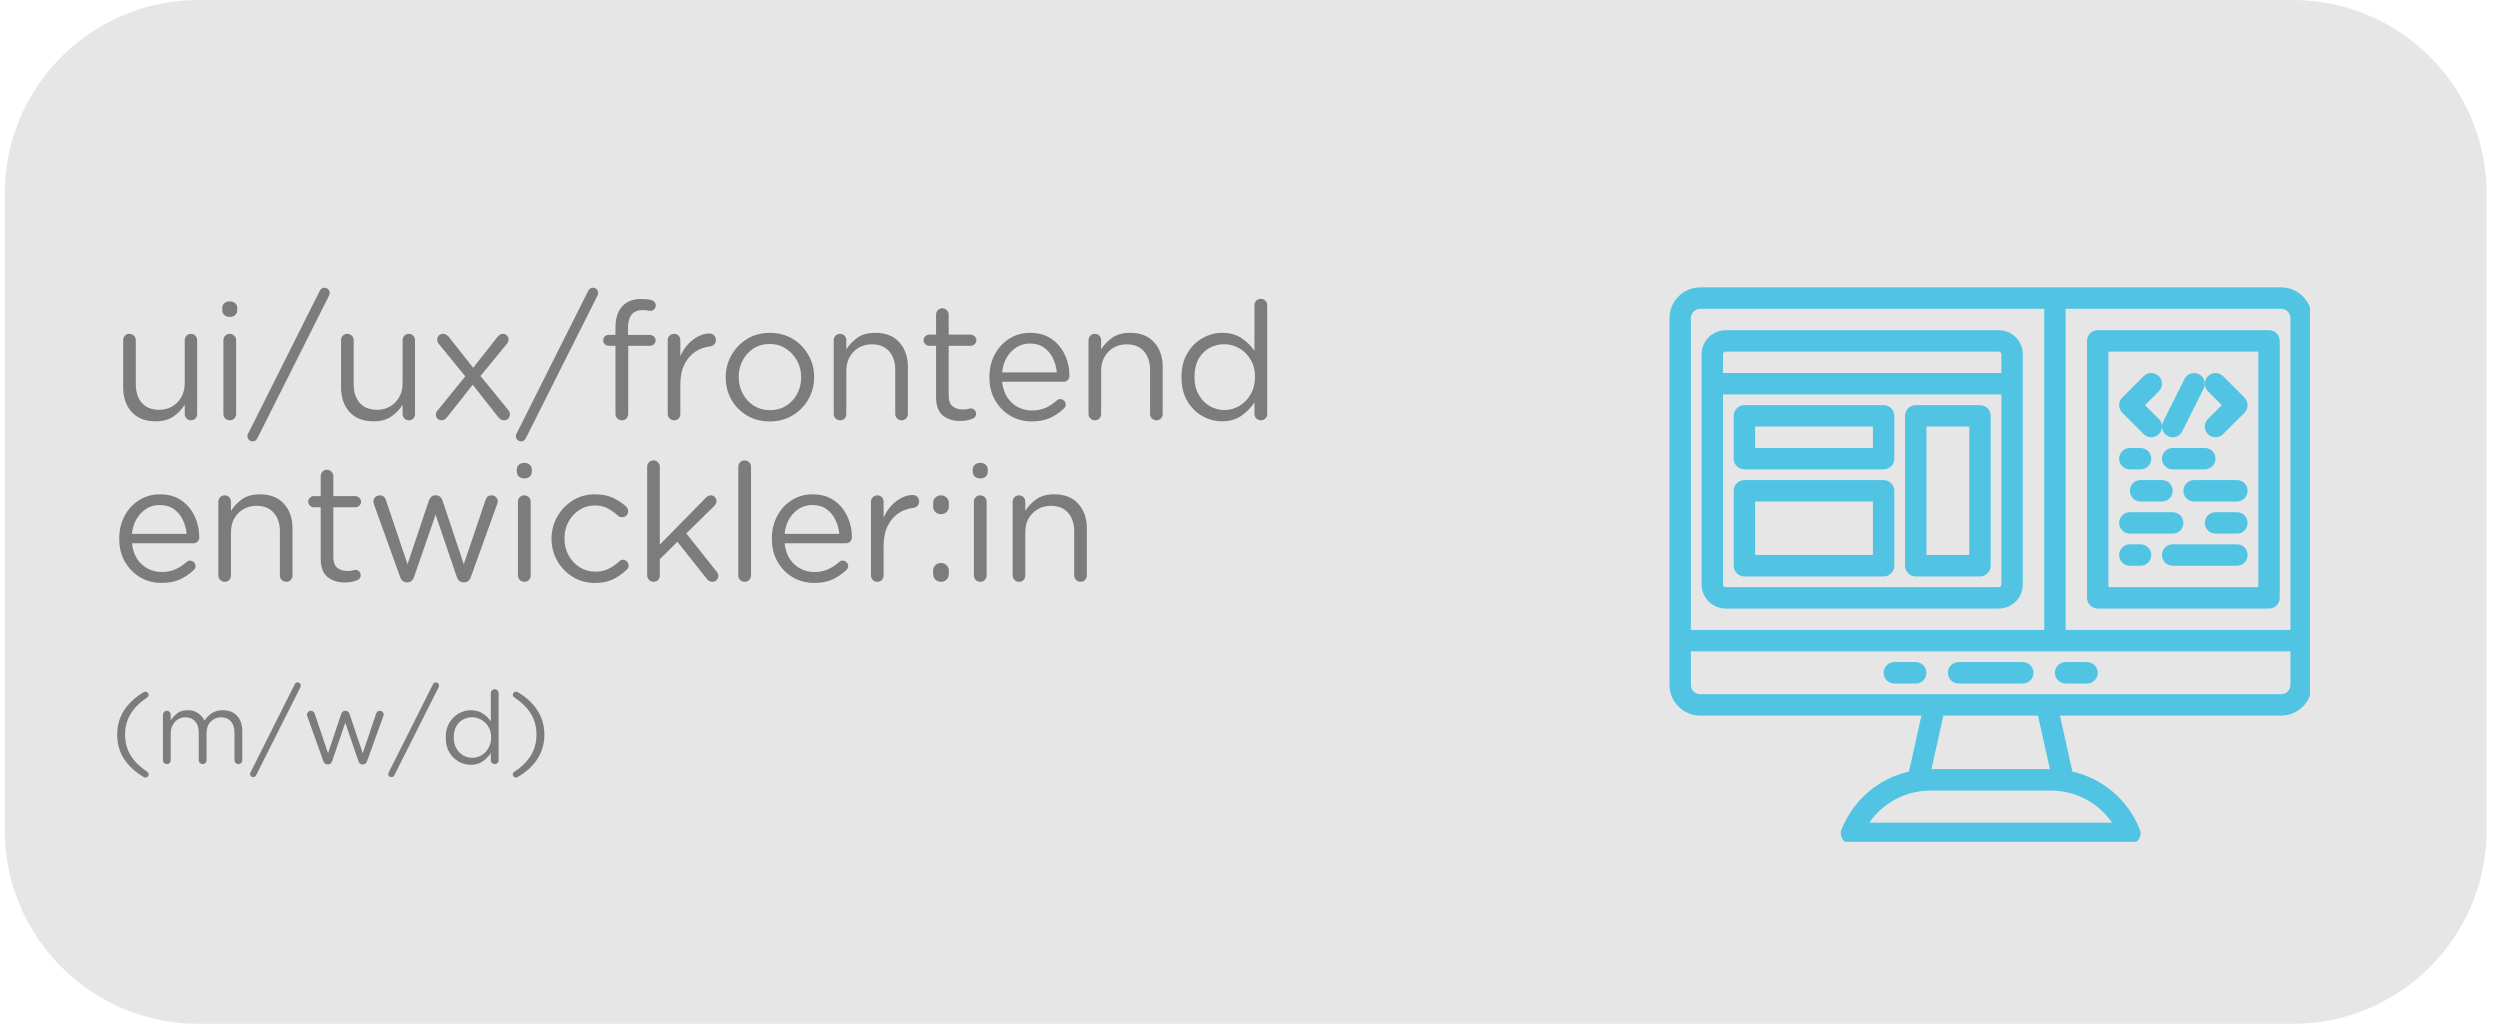 <?xml version="1.0" encoding="UTF-8"?> <svg xmlns="http://www.w3.org/2000/svg" xmlns:xlink="http://www.w3.org/1999/xlink" width="462" zoomAndPan="magnify" viewBox="0 0 346.5 143.25" height="191" preserveAspectRatio="xMidYMid meet" version="1.0"><defs><g></g><clipPath id="1694513f8e"><path d="M 0.652 0 L 344.883 0 L 344.883 141.902 L 0.652 141.902 Z M 0.652 0 " clip-rule="nonzero"></path></clipPath><clipPath id="0c93927fc1"><path d="M 27.512 0 L 317.789 0 C 332.621 0 344.648 12.023 344.648 26.859 L 344.648 115.043 C 344.648 129.879 332.621 141.902 317.789 141.902 L 27.512 141.902 C 12.68 141.902 0.652 129.879 0.652 115.043 L 0.652 26.859 C 0.652 12.023 12.68 0 27.512 0 Z M 27.512 0 " clip-rule="nonzero"></path></clipPath><clipPath id="4de589f0f7"><path d="M 231.371 39.828 L 320.156 39.828 L 320.156 116.676 L 231.371 116.676 Z M 231.371 39.828 " clip-rule="nonzero"></path></clipPath></defs><g clip-path="url(#1694513f8e)"><g clip-path="url(#0c93927fc1)"><path fill="#e6e6e6" d="M 0.652 0 L 344.883 0 L 344.883 141.902 L 0.652 141.902 Z M 0.652 0 " fill-opacity="1" fill-rule="nonzero"></path></g></g><g clip-path="url(#4de589f0f7)"><path fill="#51c4e3" d="M 316.156 39.828 L 235.656 39.828 C 233.305 39.828 231.391 41.742 231.391 44.098 L 231.391 94.918 C 231.391 97.273 233.305 99.184 235.656 99.184 L 266.309 99.184 L 264.586 106.941 C 260.395 107.895 256.887 110.832 255.238 114.957 C 255.055 115.414 255.113 115.934 255.387 116.34 C 255.664 116.746 256.125 116.992 256.617 116.992 L 295.199 116.992 C 295.691 116.992 296.152 116.746 296.426 116.34 C 296.703 115.934 296.758 115.414 296.574 114.957 C 294.926 110.832 291.418 107.895 287.23 106.941 L 285.508 99.184 L 316.156 99.184 C 318.512 99.184 320.426 97.273 320.426 94.918 L 320.426 44.098 C 320.426 41.742 318.512 39.828 316.156 39.828 Z M 317.457 44.098 L 317.457 87.312 L 286.293 87.312 L 286.293 42.797 L 316.156 42.797 C 316.875 42.797 317.457 43.379 317.457 44.098 Z M 235.656 42.797 L 283.328 42.797 L 283.328 87.312 L 234.359 87.312 L 234.359 44.098 C 234.359 43.379 234.941 42.797 235.656 42.797 Z M 292.734 114.023 L 259.082 114.023 C 260.977 111.266 264.117 109.574 267.574 109.574 L 284.238 109.574 C 287.699 109.574 290.836 111.266 292.734 114.023 Z M 284.117 106.605 L 267.699 106.605 L 269.348 99.184 L 282.465 99.184 Z M 316.156 96.219 L 235.656 96.219 C 234.941 96.219 234.359 95.637 234.359 94.918 L 234.359 90.281 L 317.457 90.281 L 317.457 94.918 C 317.457 95.637 316.875 96.219 316.156 96.219 Z M 316.156 96.219 " fill-opacity="1" fill-rule="nonzero"></path></g><path fill="#51c4e3" d="M 239.18 84.348 L 277.02 84.348 C 278.863 84.348 280.359 82.848 280.359 81.008 L 280.359 49.105 C 280.359 47.262 278.863 45.766 277.02 45.766 L 239.18 45.766 C 237.34 45.766 235.844 47.262 235.844 49.105 L 235.844 81.008 C 235.844 82.848 237.34 84.348 239.18 84.348 Z M 277.02 81.379 L 239.18 81.379 C 238.977 81.379 238.809 81.211 238.809 81.008 L 238.809 54.668 L 277.391 54.668 L 277.391 81.008 C 277.391 81.211 277.227 81.379 277.02 81.379 Z M 239.18 48.734 L 277.02 48.734 C 277.227 48.734 277.391 48.898 277.391 49.105 L 277.391 51.699 L 238.809 51.699 L 238.809 49.105 C 238.809 48.898 238.977 48.734 239.18 48.734 Z M 239.18 48.734 " fill-opacity="1" fill-rule="nonzero"></path><path fill="#51c4e3" d="M 261.07 56.152 L 241.777 56.152 C 240.957 56.152 240.293 56.816 240.293 57.637 L 240.293 63.57 C 240.293 64.391 240.957 65.055 241.777 65.055 L 261.07 65.055 C 261.887 65.055 262.551 64.391 262.551 63.57 L 262.551 57.637 C 262.551 56.816 261.887 56.152 261.07 56.152 Z M 259.586 62.09 L 243.262 62.09 L 243.262 59.121 L 259.586 59.121 Z M 259.586 62.09 " fill-opacity="1" fill-rule="nonzero"></path><path fill="#51c4e3" d="M 261.07 66.539 L 241.777 66.539 C 240.957 66.539 240.293 67.203 240.293 68.023 L 240.293 78.41 C 240.293 79.23 240.957 79.895 241.777 79.895 L 261.07 79.895 C 261.887 79.895 262.551 79.23 262.551 78.41 L 262.551 68.023 C 262.551 67.203 261.887 66.539 261.07 66.539 Z M 259.586 76.926 L 243.262 76.926 L 243.262 69.508 L 259.586 69.508 Z M 259.586 76.926 " fill-opacity="1" fill-rule="nonzero"></path><path fill="#51c4e3" d="M 274.422 56.152 L 265.52 56.152 C 264.699 56.152 264.035 56.816 264.035 57.637 L 264.035 78.41 C 264.035 79.23 264.699 79.895 265.52 79.895 L 274.422 79.895 C 275.242 79.895 275.906 79.23 275.906 78.41 L 275.906 57.637 C 275.906 56.816 275.242 56.152 274.422 56.152 Z M 272.941 76.926 L 267.004 76.926 L 267.004 59.121 L 272.941 59.121 Z M 272.941 76.926 " fill-opacity="1" fill-rule="nonzero"></path><path fill="#51c4e3" d="M 290.746 84.348 L 314.488 84.348 C 315.309 84.348 315.973 83.684 315.973 82.863 L 315.973 47.25 C 315.973 46.43 315.309 45.766 314.488 45.766 L 290.746 45.766 C 289.926 45.766 289.262 46.43 289.262 47.25 L 289.262 82.863 C 289.262 83.684 289.926 84.348 290.746 84.348 Z M 292.23 48.734 L 313.004 48.734 L 313.004 81.379 L 292.23 81.379 Z M 292.23 48.734 " fill-opacity="1" fill-rule="nonzero"></path><path fill="#51c4e3" d="M 297.117 60.168 C 297.406 60.461 297.785 60.605 298.164 60.605 C 298.547 60.605 298.926 60.461 299.215 60.168 C 299.793 59.59 299.793 58.652 299.215 58.07 L 297.297 56.152 L 299.215 54.234 C 299.793 53.656 299.793 52.715 299.215 52.137 C 298.637 51.555 297.695 51.555 297.117 52.137 L 294.148 55.102 C 293.57 55.684 293.57 56.621 294.148 57.203 Z M 297.117 60.168 " fill-opacity="1" fill-rule="nonzero"></path><path fill="#51c4e3" d="M 308.117 52.137 C 307.539 51.555 306.602 51.555 306.02 52.137 C 305.441 52.715 305.441 53.656 306.02 54.234 L 307.938 56.152 L 306.02 58.07 C 305.441 58.652 305.441 59.59 306.02 60.168 C 306.309 60.461 306.688 60.605 307.07 60.605 C 307.449 60.605 307.828 60.461 308.117 60.168 L 311.086 57.203 C 311.664 56.621 311.664 55.684 311.086 55.102 Z M 308.117 52.137 " fill-opacity="1" fill-rule="nonzero"></path><path fill="#51c4e3" d="M 300.469 60.449 C 300.684 60.555 300.91 60.605 301.133 60.605 C 301.676 60.605 302.199 60.305 302.461 59.785 L 305.43 53.848 C 305.797 53.117 305.496 52.223 304.766 51.859 C 304.031 51.492 303.141 51.789 302.773 52.52 L 299.805 58.457 C 299.441 59.191 299.738 60.082 300.469 60.449 Z M 300.469 60.449 " fill-opacity="1" fill-rule="nonzero"></path><path fill="#51c4e3" d="M 296.684 62.09 L 295.199 62.09 C 294.379 62.09 293.715 62.754 293.715 63.57 C 293.715 64.391 294.379 65.055 295.199 65.055 L 296.684 65.055 C 297.5 65.055 298.164 64.391 298.164 63.57 C 298.164 62.754 297.5 62.09 296.684 62.09 Z M 296.684 62.09 " fill-opacity="1" fill-rule="nonzero"></path><path fill="#51c4e3" d="M 307.07 63.57 C 307.07 62.754 306.406 62.09 305.586 62.09 L 301.133 62.09 C 300.312 62.09 299.648 62.754 299.648 63.57 C 299.648 64.391 300.312 65.055 301.133 65.055 L 305.586 65.055 C 306.406 65.055 307.07 64.391 307.07 63.57 Z M 307.07 63.57 " fill-opacity="1" fill-rule="nonzero"></path><path fill="#51c4e3" d="M 295.199 68.023 C 295.199 68.844 295.863 69.508 296.684 69.508 L 299.648 69.508 C 300.469 69.508 301.133 68.844 301.133 68.023 C 301.133 67.203 300.469 66.539 299.648 66.539 L 296.684 66.539 C 295.863 66.539 295.199 67.203 295.199 68.023 Z M 295.199 68.023 " fill-opacity="1" fill-rule="nonzero"></path><path fill="#51c4e3" d="M 310.035 66.539 L 304.102 66.539 C 303.281 66.539 302.617 67.203 302.617 68.023 C 302.617 68.844 303.281 69.508 304.102 69.508 L 310.035 69.508 C 310.855 69.508 311.52 68.844 311.52 68.023 C 311.52 67.203 310.855 66.539 310.035 66.539 Z M 310.035 66.539 " fill-opacity="1" fill-rule="nonzero"></path><path fill="#51c4e3" d="M 295.199 73.961 L 301.133 73.961 C 301.953 73.961 302.617 73.293 302.617 72.477 C 302.617 71.656 301.953 70.992 301.133 70.992 L 295.199 70.992 C 294.379 70.992 293.715 71.656 293.715 72.477 C 293.715 73.293 294.379 73.961 295.199 73.961 Z M 295.199 73.961 " fill-opacity="1" fill-rule="nonzero"></path><path fill="#51c4e3" d="M 310.035 70.992 L 307.07 70.992 C 306.25 70.992 305.586 71.656 305.586 72.477 C 305.586 73.293 306.25 73.961 307.07 73.961 L 310.035 73.961 C 310.855 73.961 311.52 73.293 311.52 72.477 C 311.52 71.656 310.855 70.992 310.035 70.992 Z M 310.035 70.992 " fill-opacity="1" fill-rule="nonzero"></path><path fill="#51c4e3" d="M 310.035 75.441 L 301.133 75.441 C 300.312 75.441 299.648 76.109 299.648 76.926 C 299.648 77.746 300.312 78.41 301.133 78.41 L 310.035 78.41 C 310.855 78.41 311.52 77.746 311.52 76.926 C 311.52 76.109 310.855 75.441 310.035 75.441 Z M 310.035 75.441 " fill-opacity="1" fill-rule="nonzero"></path><path fill="#51c4e3" d="M 296.684 75.441 L 295.199 75.441 C 294.379 75.441 293.715 76.109 293.715 76.926 C 293.715 77.746 294.379 78.41 295.199 78.41 L 296.684 78.41 C 297.5 78.41 298.164 77.746 298.164 76.926 C 298.164 76.109 297.5 75.441 296.684 75.441 Z M 296.684 75.441 " fill-opacity="1" fill-rule="nonzero"></path><path fill="#51c4e3" d="M 280.359 91.766 L 271.457 91.766 C 270.637 91.766 269.973 92.43 269.973 93.25 C 269.973 94.07 270.637 94.734 271.457 94.734 L 280.359 94.734 C 281.18 94.734 281.844 94.07 281.844 93.25 C 281.844 92.43 281.18 91.766 280.359 91.766 Z M 280.359 91.766 " fill-opacity="1" fill-rule="nonzero"></path><path fill="#51c4e3" d="M 289.262 91.766 L 286.293 91.766 C 285.477 91.766 284.812 92.43 284.812 93.25 C 284.812 94.07 285.477 94.734 286.293 94.734 L 289.262 94.734 C 290.082 94.734 290.746 94.07 290.746 93.25 C 290.746 92.43 290.082 91.766 289.262 91.766 Z M 289.262 91.766 " fill-opacity="1" fill-rule="nonzero"></path><path fill="#51c4e3" d="M 265.52 91.766 L 262.551 91.766 C 261.734 91.766 261.07 92.43 261.07 93.25 C 261.07 94.07 261.734 94.734 262.551 94.734 L 265.52 94.734 C 266.34 94.734 267.004 94.07 267.004 93.25 C 267.004 92.43 266.34 91.766 265.52 91.766 Z M 265.52 91.766 " fill-opacity="1" fill-rule="nonzero"></path><g fill="#7c7c7c" fill-opacity="1"><g transform="translate(15.292, 58.145)"><g><path d="M 12.031 -10.984 L 12.031 -0.781 C 12.031 -0.531 11.953 -0.316 11.797 -0.141 C 11.641 0.023 11.43 0.109 11.172 0.109 C 10.93 0.109 10.727 0.023 10.562 -0.141 C 10.395 -0.316 10.312 -0.531 10.312 -0.781 L 10.312 -2.047 C 9.914 -1.41 9.395 -0.867 8.75 -0.422 C 8.113 0.023 7.289 0.25 6.281 0.25 C 4.852 0.25 3.742 -0.18 2.953 -1.047 C 2.172 -1.922 1.781 -3.055 1.781 -4.453 L 1.781 -10.984 C 1.781 -11.242 1.863 -11.457 2.031 -11.625 C 2.195 -11.789 2.398 -11.875 2.641 -11.875 C 2.879 -11.875 3.086 -11.789 3.266 -11.625 C 3.441 -11.457 3.531 -11.242 3.531 -10.984 L 3.531 -4.891 C 3.531 -3.797 3.812 -2.93 4.375 -2.297 C 4.945 -1.66 5.75 -1.344 6.781 -1.344 C 7.445 -1.344 8.047 -1.5 8.578 -1.812 C 9.109 -2.125 9.531 -2.555 9.844 -3.109 C 10.156 -3.66 10.312 -4.301 10.312 -5.031 L 10.312 -10.984 C 10.312 -11.242 10.395 -11.457 10.562 -11.625 C 10.727 -11.789 10.93 -11.875 11.172 -11.875 C 11.41 -11.875 11.613 -11.789 11.781 -11.625 C 11.945 -11.457 12.031 -11.242 12.031 -10.984 Z M 12.031 -10.984 "></path></g></g></g><g fill="#7c7c7c" fill-opacity="1"><g transform="translate(28.854, 58.145)"><g><path d="M 1.953 -15.156 L 1.953 -15.453 C 1.953 -15.734 2.051 -15.957 2.25 -16.125 C 2.445 -16.289 2.691 -16.375 2.984 -16.375 C 3.285 -16.375 3.535 -16.289 3.734 -16.125 C 3.93 -15.957 4.031 -15.734 4.031 -15.453 L 4.031 -15.156 C 4.031 -14.875 3.93 -14.645 3.734 -14.469 C 3.535 -14.301 3.285 -14.219 2.984 -14.219 C 2.691 -14.219 2.445 -14.301 2.25 -14.469 C 2.051 -14.645 1.953 -14.875 1.953 -15.156 Z M 2.109 -0.781 L 2.109 -10.984 C 2.109 -11.234 2.191 -11.441 2.359 -11.609 C 2.523 -11.785 2.734 -11.875 2.984 -11.875 C 3.234 -11.875 3.441 -11.789 3.609 -11.625 C 3.785 -11.457 3.875 -11.242 3.875 -10.984 L 3.875 -0.781 C 3.875 -0.531 3.789 -0.316 3.625 -0.141 C 3.469 0.023 3.258 0.109 3 0.109 C 2.758 0.109 2.551 0.023 2.375 -0.141 C 2.195 -0.316 2.109 -0.531 2.109 -0.781 Z M 2.109 -0.781 "></path></g></g></g><g fill="#7c7c7c" fill-opacity="1"><g transform="translate(34.384, 58.145)"><g><path d="M -0.094 2.328 C -0.094 2.172 -0.055 2.039 0.016 1.938 L 9.922 -17.812 C 10.066 -18.113 10.289 -18.266 10.594 -18.266 C 10.789 -18.266 10.957 -18.195 11.094 -18.062 C 11.238 -17.926 11.312 -17.758 11.312 -17.562 C 11.312 -17.426 11.281 -17.297 11.219 -17.172 L 1.297 2.578 C 1.141 2.879 0.922 3.031 0.641 3.031 C 0.441 3.031 0.27 2.957 0.125 2.812 C -0.02 2.676 -0.094 2.516 -0.094 2.328 Z M -0.094 2.328 "></path></g></g></g><g fill="#7c7c7c" fill-opacity="1"><g transform="translate(45.489, 58.145)"><g><path d="M 12.031 -10.984 L 12.031 -0.781 C 12.031 -0.531 11.953 -0.316 11.797 -0.141 C 11.641 0.023 11.43 0.109 11.172 0.109 C 10.93 0.109 10.727 0.023 10.562 -0.141 C 10.395 -0.316 10.312 -0.531 10.312 -0.781 L 10.312 -2.047 C 9.914 -1.41 9.395 -0.867 8.75 -0.422 C 8.113 0.023 7.289 0.25 6.281 0.25 C 4.852 0.25 3.742 -0.18 2.953 -1.047 C 2.172 -1.922 1.781 -3.055 1.781 -4.453 L 1.781 -10.984 C 1.781 -11.242 1.863 -11.457 2.031 -11.625 C 2.195 -11.789 2.398 -11.875 2.641 -11.875 C 2.879 -11.875 3.086 -11.789 3.266 -11.625 C 3.441 -11.457 3.531 -11.242 3.531 -10.984 L 3.531 -4.891 C 3.531 -3.797 3.812 -2.93 4.375 -2.297 C 4.945 -1.66 5.75 -1.344 6.781 -1.344 C 7.445 -1.344 8.047 -1.5 8.578 -1.812 C 9.109 -2.125 9.531 -2.555 9.844 -3.109 C 10.156 -3.66 10.312 -4.301 10.312 -5.031 L 10.312 -10.984 C 10.312 -11.242 10.395 -11.457 10.562 -11.625 C 10.727 -11.789 10.93 -11.875 11.172 -11.875 C 11.41 -11.875 11.613 -11.789 11.781 -11.625 C 11.945 -11.457 12.031 -11.242 12.031 -10.984 Z M 12.031 -10.984 "></path></g></g></g><g fill="#7c7c7c" fill-opacity="1"><g transform="translate(59.051, 58.145)"><g><path d="M 1.359 -0.688 C 1.359 -0.914 1.438 -1.102 1.594 -1.25 L 5.438 -5.984 L 1.812 -10.422 C 1.633 -10.629 1.547 -10.844 1.547 -11.062 C 1.547 -11.312 1.625 -11.508 1.781 -11.656 C 1.945 -11.801 2.141 -11.875 2.359 -11.875 C 2.523 -11.875 2.672 -11.832 2.797 -11.75 C 2.922 -11.676 3.035 -11.582 3.141 -11.469 L 6.531 -7.172 L 9.891 -11.438 C 10.004 -11.562 10.117 -11.664 10.234 -11.75 C 10.359 -11.832 10.492 -11.875 10.641 -11.875 C 10.867 -11.875 11.055 -11.797 11.203 -11.641 C 11.359 -11.492 11.438 -11.305 11.438 -11.078 C 11.438 -10.879 11.363 -10.691 11.219 -10.516 L 7.547 -6.031 L 11.375 -1.344 C 11.539 -1.133 11.625 -0.922 11.625 -0.703 C 11.625 -0.461 11.539 -0.266 11.375 -0.109 C 11.219 0.035 11.031 0.109 10.812 0.109 C 10.645 0.109 10.5 0.07 10.375 0 C 10.25 -0.07 10.133 -0.172 10.031 -0.297 L 6.469 -4.828 L 2.906 -0.312 C 2.801 -0.195 2.691 -0.098 2.578 -0.016 C 2.461 0.066 2.32 0.109 2.156 0.109 C 1.926 0.109 1.734 0.031 1.578 -0.125 C 1.43 -0.281 1.359 -0.469 1.359 -0.688 Z M 1.359 -0.688 "></path></g></g></g><g fill="#7c7c7c" fill-opacity="1"><g transform="translate(71.59, 58.145)"><g><path d="M -0.094 2.328 C -0.094 2.172 -0.055 2.039 0.016 1.938 L 9.922 -17.812 C 10.066 -18.113 10.289 -18.266 10.594 -18.266 C 10.789 -18.266 10.957 -18.195 11.094 -18.062 C 11.238 -17.926 11.312 -17.758 11.312 -17.562 C 11.312 -17.426 11.281 -17.297 11.219 -17.172 L 1.297 2.578 C 1.141 2.879 0.922 3.031 0.641 3.031 C 0.441 3.031 0.27 2.957 0.125 2.812 C -0.02 2.676 -0.094 2.516 -0.094 2.328 Z M -0.094 2.328 "></path></g></g></g><g fill="#7c7c7c" fill-opacity="1"><g transform="translate(82.695, 58.145)"><g><path d="M 2.609 -0.781 L 2.609 -10.219 L 1.656 -10.219 C 1.445 -10.219 1.27 -10.289 1.125 -10.438 C 0.977 -10.594 0.906 -10.773 0.906 -10.984 C 0.906 -11.203 0.977 -11.379 1.125 -11.516 C 1.281 -11.66 1.457 -11.734 1.656 -11.734 L 2.609 -11.734 L 2.609 -12.766 C 2.609 -14.098 2.953 -15.102 3.641 -15.781 C 4.242 -16.395 5.086 -16.703 6.172 -16.703 C 6.711 -16.703 7.172 -16.656 7.547 -16.562 C 7.711 -16.531 7.859 -16.445 7.984 -16.312 C 8.117 -16.176 8.188 -16.008 8.188 -15.812 C 8.188 -15.582 8.102 -15.395 7.938 -15.25 C 7.77 -15.102 7.57 -15.039 7.344 -15.062 C 7.195 -15.094 7.039 -15.117 6.875 -15.141 C 6.719 -15.16 6.555 -15.172 6.391 -15.172 C 5.023 -15.172 4.344 -14.336 4.344 -12.672 L 4.344 -11.719 L 7.391 -11.719 C 7.609 -11.719 7.789 -11.645 7.938 -11.5 C 8.094 -11.352 8.172 -11.176 8.172 -10.969 C 8.172 -10.77 8.094 -10.594 7.938 -10.438 C 7.789 -10.289 7.609 -10.219 7.391 -10.219 L 4.375 -10.219 L 4.375 -0.781 C 4.375 -0.531 4.289 -0.316 4.125 -0.141 C 3.969 0.023 3.758 0.109 3.5 0.109 C 3.258 0.109 3.051 0.023 2.875 -0.141 C 2.695 -0.316 2.609 -0.531 2.609 -0.781 Z M 2.609 -0.781 "></path></g></g></g><g fill="#7c7c7c" fill-opacity="1"><g transform="translate(90.591, 58.145)"><g><path d="M 1.953 -0.781 L 1.953 -10.984 C 1.953 -11.234 2.035 -11.441 2.203 -11.609 C 2.367 -11.785 2.578 -11.875 2.828 -11.875 C 3.078 -11.875 3.285 -11.789 3.453 -11.625 C 3.617 -11.457 3.703 -11.242 3.703 -10.984 L 3.703 -8.781 C 4.148 -9.77 4.75 -10.539 5.5 -11.094 C 6.258 -11.645 7.008 -11.922 7.75 -11.922 C 8.008 -11.922 8.219 -11.836 8.375 -11.672 C 8.539 -11.504 8.625 -11.289 8.625 -11.031 C 8.625 -10.789 8.551 -10.586 8.406 -10.422 C 8.258 -10.266 8.07 -10.172 7.844 -10.141 C 7.094 -10.055 6.398 -9.805 5.766 -9.391 C 5.141 -8.973 4.641 -8.383 4.266 -7.625 C 3.891 -6.863 3.703 -5.914 3.703 -4.781 L 3.703 -0.781 C 3.703 -0.531 3.625 -0.316 3.469 -0.141 C 3.312 0.023 3.102 0.109 2.844 0.109 C 2.602 0.109 2.395 0.023 2.219 -0.141 C 2.039 -0.316 1.953 -0.531 1.953 -0.781 Z M 1.953 -0.781 "></path></g></g></g><g fill="#7c7c7c" fill-opacity="1"><g transform="translate(99.352, 58.145)"><g><path d="M 7.328 0.266 C 6.141 0.266 5.086 -0.008 4.172 -0.562 C 3.254 -1.113 2.535 -1.848 2.016 -2.766 C 1.492 -3.691 1.234 -4.711 1.234 -5.828 L 1.234 -5.875 C 1.234 -6.977 1.5 -7.992 2.031 -8.922 C 2.562 -9.859 3.285 -10.609 4.203 -11.172 C 5.129 -11.734 6.188 -12.016 7.375 -12.016 C 8.551 -12.016 9.598 -11.734 10.516 -11.172 C 11.43 -10.617 12.156 -9.879 12.688 -8.953 C 13.219 -8.035 13.484 -7.023 13.484 -5.922 L 13.484 -5.875 C 13.484 -4.758 13.219 -3.734 12.688 -2.797 C 12.156 -1.867 11.422 -1.125 10.484 -0.562 C 9.555 -0.008 8.504 0.266 7.328 0.266 Z M 7.375 -1.297 C 8.219 -1.297 8.961 -1.5 9.609 -1.906 C 10.266 -2.32 10.773 -2.875 11.141 -3.562 C 11.504 -4.25 11.688 -5.004 11.688 -5.828 L 11.688 -5.875 C 11.688 -6.719 11.492 -7.484 11.109 -8.172 C 10.723 -8.867 10.203 -9.426 9.547 -9.844 C 8.898 -10.258 8.16 -10.469 7.328 -10.469 C 6.473 -10.469 5.723 -10.258 5.078 -9.844 C 4.441 -9.426 3.941 -8.875 3.578 -8.188 C 3.211 -7.508 3.031 -6.754 3.031 -5.922 L 3.031 -5.875 C 3.031 -5.039 3.219 -4.273 3.594 -3.578 C 3.969 -2.879 4.484 -2.32 5.141 -1.906 C 5.805 -1.5 6.551 -1.297 7.375 -1.297 Z M 7.375 -1.297 "></path></g></g></g><g fill="#7c7c7c" fill-opacity="1"><g transform="translate(113.597, 58.145)"><g><path d="M 1.953 -0.781 L 1.953 -10.984 C 1.953 -11.234 2.035 -11.441 2.203 -11.609 C 2.367 -11.785 2.578 -11.875 2.828 -11.875 C 3.078 -11.875 3.285 -11.789 3.453 -11.625 C 3.617 -11.457 3.703 -11.242 3.703 -10.984 L 3.703 -9.719 C 4.098 -10.352 4.613 -10.895 5.25 -11.344 C 5.883 -11.789 6.711 -12.016 7.734 -12.016 C 9.16 -12.016 10.266 -11.578 11.047 -10.703 C 11.836 -9.828 12.234 -8.691 12.234 -7.297 L 12.234 -0.781 C 12.234 -0.531 12.148 -0.316 11.984 -0.141 C 11.816 0.023 11.613 0.109 11.375 0.109 C 11.133 0.109 10.926 0.023 10.75 -0.141 C 10.57 -0.316 10.484 -0.531 10.484 -0.781 L 10.484 -6.875 C 10.484 -7.969 10.195 -8.832 9.625 -9.469 C 9.062 -10.102 8.266 -10.422 7.234 -10.422 C 6.566 -10.422 5.961 -10.266 5.422 -9.953 C 4.891 -9.641 4.469 -9.207 4.156 -8.656 C 3.852 -8.113 3.703 -7.473 3.703 -6.734 L 3.703 -0.781 C 3.703 -0.531 3.625 -0.316 3.469 -0.141 C 3.312 0.023 3.102 0.109 2.844 0.109 C 2.602 0.109 2.395 0.023 2.219 -0.141 C 2.039 -0.316 1.953 -0.531 1.953 -0.781 Z M 1.953 -0.781 "></path></g></g></g><g fill="#7c7c7c" fill-opacity="1"><g transform="translate(127.159, 58.145)"><g><path d="M 5.891 0.203 C 4.953 0.203 4.164 -0.047 3.531 -0.547 C 2.895 -1.055 2.578 -1.91 2.578 -3.109 L 2.578 -10.219 L 1.609 -10.219 C 1.41 -10.219 1.234 -10.297 1.078 -10.453 C 0.922 -10.609 0.844 -10.785 0.844 -10.984 C 0.844 -11.203 0.922 -11.383 1.078 -11.531 C 1.234 -11.688 1.41 -11.766 1.609 -11.766 L 2.578 -11.766 L 2.578 -14.531 C 2.578 -14.781 2.66 -14.988 2.828 -15.156 C 2.992 -15.332 3.195 -15.422 3.438 -15.422 C 3.676 -15.422 3.883 -15.332 4.062 -15.156 C 4.238 -14.988 4.328 -14.781 4.328 -14.531 L 4.328 -11.766 L 7.375 -11.766 C 7.582 -11.766 7.766 -11.688 7.922 -11.531 C 8.086 -11.383 8.172 -11.203 8.172 -10.984 C 8.172 -10.773 8.086 -10.594 7.922 -10.438 C 7.766 -10.289 7.582 -10.219 7.375 -10.219 L 4.328 -10.219 L 4.328 -3.344 C 4.328 -2.633 4.508 -2.129 4.875 -1.828 C 5.238 -1.535 5.711 -1.391 6.297 -1.391 C 6.598 -1.391 6.836 -1.414 7.016 -1.469 C 7.191 -1.52 7.312 -1.547 7.375 -1.547 C 7.582 -1.547 7.758 -1.473 7.906 -1.328 C 8.051 -1.18 8.125 -1.004 8.125 -0.797 C 8.125 -0.461 7.957 -0.234 7.625 -0.109 C 7.375 -0.004 7.109 0.07 6.828 0.125 C 6.555 0.176 6.242 0.203 5.891 0.203 Z M 5.891 0.203 "></path></g></g></g><g fill="#7c7c7c" fill-opacity="1"><g transform="translate(135.898, 58.145)"><g><path d="M 3 -6.531 L 10.578 -6.531 C 10.516 -7.238 10.332 -7.895 10.031 -8.5 C 9.738 -9.113 9.328 -9.602 8.797 -9.969 C 8.273 -10.344 7.617 -10.531 6.828 -10.531 C 6.141 -10.531 5.52 -10.352 4.969 -10 C 4.426 -9.656 3.977 -9.18 3.625 -8.578 C 3.281 -7.984 3.07 -7.301 3 -6.531 Z M 11.531 -1.5 C 10.969 -0.969 10.336 -0.539 9.641 -0.219 C 8.941 0.102 8.094 0.266 7.094 0.266 C 6.02 0.266 5.039 0.008 4.156 -0.5 C 3.27 -1.02 2.562 -1.738 2.031 -2.656 C 1.5 -3.57 1.234 -4.633 1.234 -5.844 L 1.234 -5.891 C 1.234 -7.023 1.473 -8.055 1.953 -8.984 C 2.441 -9.91 3.113 -10.645 3.969 -11.188 C 4.82 -11.738 5.789 -12.016 6.875 -12.016 C 8.039 -12.016 9.031 -11.734 9.844 -11.172 C 10.656 -10.609 11.27 -9.875 11.688 -8.969 C 12.113 -8.07 12.328 -7.098 12.328 -6.047 C 12.328 -5.805 12.242 -5.609 12.078 -5.453 C 11.91 -5.305 11.723 -5.234 11.516 -5.234 L 3 -5.234 C 3.094 -4.379 3.332 -3.656 3.719 -3.062 C 4.102 -2.477 4.594 -2.031 5.188 -1.719 C 5.789 -1.406 6.441 -1.25 7.141 -1.25 C 7.867 -1.25 8.508 -1.379 9.062 -1.641 C 9.613 -1.898 10.102 -2.223 10.531 -2.609 C 10.602 -2.672 10.676 -2.723 10.75 -2.766 C 10.832 -2.805 10.926 -2.828 11.031 -2.828 C 11.25 -2.828 11.43 -2.754 11.578 -2.609 C 11.734 -2.461 11.812 -2.281 11.812 -2.062 C 11.812 -1.852 11.719 -1.664 11.531 -1.5 Z M 11.531 -1.5 "></path></g></g></g><g fill="#7c7c7c" fill-opacity="1"><g transform="translate(148.914, 58.145)"><g><path d="M 1.953 -0.781 L 1.953 -10.984 C 1.953 -11.234 2.035 -11.441 2.203 -11.609 C 2.367 -11.785 2.578 -11.875 2.828 -11.875 C 3.078 -11.875 3.285 -11.789 3.453 -11.625 C 3.617 -11.457 3.703 -11.242 3.703 -10.984 L 3.703 -9.719 C 4.098 -10.352 4.613 -10.895 5.25 -11.344 C 5.883 -11.789 6.711 -12.016 7.734 -12.016 C 9.16 -12.016 10.266 -11.578 11.047 -10.703 C 11.836 -9.828 12.234 -8.691 12.234 -7.297 L 12.234 -0.781 C 12.234 -0.531 12.148 -0.316 11.984 -0.141 C 11.816 0.023 11.613 0.109 11.375 0.109 C 11.133 0.109 10.926 0.023 10.75 -0.141 C 10.57 -0.316 10.484 -0.531 10.484 -0.781 L 10.484 -6.875 C 10.484 -7.969 10.195 -8.832 9.625 -9.469 C 9.062 -10.102 8.266 -10.422 7.234 -10.422 C 6.566 -10.422 5.961 -10.266 5.422 -9.953 C 4.891 -9.641 4.469 -9.207 4.156 -8.656 C 3.852 -8.113 3.703 -7.473 3.703 -6.734 L 3.703 -0.781 C 3.703 -0.531 3.625 -0.316 3.469 -0.141 C 3.312 0.023 3.102 0.109 2.844 0.109 C 2.602 0.109 2.395 0.023 2.219 -0.141 C 2.039 -0.316 1.953 -0.531 1.953 -0.781 Z M 1.953 -0.781 "></path></g></g></g><g fill="#7c7c7c" fill-opacity="1"><g transform="translate(162.476, 58.145)"><g><path d="M 13.156 -15.828 L 13.156 -0.781 C 13.156 -0.531 13.07 -0.316 12.906 -0.141 C 12.738 0.023 12.531 0.109 12.281 0.109 C 12.039 0.109 11.832 0.023 11.656 -0.141 C 11.477 -0.316 11.391 -0.531 11.391 -0.781 L 11.391 -2.359 C 10.922 -1.66 10.32 -1.051 9.594 -0.531 C 8.875 -0.008 7.973 0.25 6.891 0.25 C 5.953 0.25 5.051 0.008 4.188 -0.469 C 3.332 -0.945 2.633 -1.641 2.094 -2.547 C 1.551 -3.453 1.281 -4.551 1.281 -5.844 L 1.281 -5.891 C 1.281 -7.18 1.551 -8.281 2.094 -9.188 C 2.633 -10.102 3.332 -10.801 4.188 -11.281 C 5.051 -11.77 5.953 -12.016 6.891 -12.016 C 7.984 -12.016 8.895 -11.766 9.625 -11.266 C 10.352 -10.766 10.941 -10.18 11.391 -9.516 L 11.391 -15.828 C 11.391 -16.086 11.473 -16.301 11.641 -16.469 C 11.805 -16.633 12.016 -16.719 12.266 -16.719 C 12.523 -16.719 12.738 -16.633 12.906 -16.469 C 13.07 -16.301 13.156 -16.086 13.156 -15.828 Z M 7.219 -10.438 C 6.457 -10.438 5.758 -10.258 5.125 -9.906 C 4.5 -9.551 4 -9.035 3.625 -8.359 C 3.258 -7.68 3.078 -6.867 3.078 -5.922 L 3.078 -5.875 C 3.078 -4.945 3.27 -4.141 3.656 -3.453 C 4.039 -2.773 4.547 -2.25 5.172 -1.875 C 5.805 -1.5 6.488 -1.312 7.219 -1.312 C 7.938 -1.312 8.625 -1.5 9.281 -1.875 C 9.938 -2.258 10.461 -2.797 10.859 -3.484 C 11.266 -4.18 11.469 -4.977 11.469 -5.875 L 11.469 -5.922 C 11.469 -6.828 11.266 -7.617 10.859 -8.297 C 10.461 -8.973 9.938 -9.5 9.281 -9.875 C 8.625 -10.25 7.938 -10.438 7.219 -10.438 Z M 7.219 -10.438 "></path></g></g></g><g fill="#7c7c7c" fill-opacity="1"><g transform="translate(15.292, 80.528)"><g><path d="M 3 -6.531 L 10.578 -6.531 C 10.516 -7.238 10.332 -7.895 10.031 -8.5 C 9.738 -9.113 9.328 -9.602 8.797 -9.969 C 8.273 -10.344 7.617 -10.531 6.828 -10.531 C 6.141 -10.531 5.52 -10.352 4.969 -10 C 4.426 -9.656 3.977 -9.18 3.625 -8.578 C 3.281 -7.984 3.07 -7.301 3 -6.531 Z M 11.531 -1.5 C 10.969 -0.969 10.336 -0.539 9.641 -0.219 C 8.941 0.102 8.094 0.266 7.094 0.266 C 6.02 0.266 5.039 0.008 4.156 -0.5 C 3.27 -1.02 2.562 -1.738 2.031 -2.656 C 1.5 -3.57 1.234 -4.633 1.234 -5.844 L 1.234 -5.891 C 1.234 -7.023 1.473 -8.055 1.953 -8.984 C 2.441 -9.91 3.113 -10.645 3.969 -11.188 C 4.82 -11.738 5.789 -12.016 6.875 -12.016 C 8.039 -12.016 9.031 -11.734 9.844 -11.172 C 10.656 -10.609 11.27 -9.875 11.688 -8.969 C 12.113 -8.07 12.328 -7.098 12.328 -6.047 C 12.328 -5.805 12.242 -5.609 12.078 -5.453 C 11.91 -5.305 11.723 -5.234 11.516 -5.234 L 3 -5.234 C 3.094 -4.379 3.332 -3.656 3.719 -3.062 C 4.102 -2.477 4.594 -2.031 5.188 -1.719 C 5.789 -1.406 6.441 -1.25 7.141 -1.25 C 7.867 -1.25 8.508 -1.379 9.062 -1.641 C 9.613 -1.898 10.102 -2.223 10.531 -2.609 C 10.602 -2.672 10.676 -2.723 10.75 -2.766 C 10.832 -2.805 10.926 -2.828 11.031 -2.828 C 11.25 -2.828 11.43 -2.754 11.578 -2.609 C 11.734 -2.461 11.812 -2.281 11.812 -2.062 C 11.812 -1.852 11.719 -1.664 11.531 -1.5 Z M 11.531 -1.5 "></path></g></g></g><g fill="#7c7c7c" fill-opacity="1"><g transform="translate(28.308, 80.528)"><g><path d="M 1.953 -0.781 L 1.953 -10.984 C 1.953 -11.234 2.035 -11.441 2.203 -11.609 C 2.367 -11.785 2.578 -11.875 2.828 -11.875 C 3.078 -11.875 3.285 -11.789 3.453 -11.625 C 3.617 -11.457 3.703 -11.242 3.703 -10.984 L 3.703 -9.719 C 4.098 -10.352 4.613 -10.895 5.25 -11.344 C 5.883 -11.789 6.711 -12.016 7.734 -12.016 C 9.16 -12.016 10.266 -11.578 11.047 -10.703 C 11.836 -9.828 12.234 -8.691 12.234 -7.297 L 12.234 -0.781 C 12.234 -0.531 12.148 -0.316 11.984 -0.141 C 11.816 0.023 11.613 0.109 11.375 0.109 C 11.133 0.109 10.926 0.023 10.75 -0.141 C 10.57 -0.316 10.484 -0.531 10.484 -0.781 L 10.484 -6.875 C 10.484 -7.969 10.195 -8.832 9.625 -9.469 C 9.062 -10.102 8.266 -10.422 7.234 -10.422 C 6.566 -10.422 5.961 -10.266 5.422 -9.953 C 4.891 -9.641 4.469 -9.207 4.156 -8.656 C 3.852 -8.113 3.703 -7.473 3.703 -6.734 L 3.703 -0.781 C 3.703 -0.531 3.625 -0.316 3.469 -0.141 C 3.312 0.023 3.102 0.109 2.844 0.109 C 2.602 0.109 2.395 0.023 2.219 -0.141 C 2.039 -0.316 1.953 -0.531 1.953 -0.781 Z M 1.953 -0.781 "></path></g></g></g><g fill="#7c7c7c" fill-opacity="1"><g transform="translate(41.871, 80.528)"><g><path d="M 5.891 0.203 C 4.953 0.203 4.164 -0.047 3.531 -0.547 C 2.895 -1.055 2.578 -1.91 2.578 -3.109 L 2.578 -10.219 L 1.609 -10.219 C 1.41 -10.219 1.234 -10.297 1.078 -10.453 C 0.922 -10.609 0.844 -10.785 0.844 -10.984 C 0.844 -11.203 0.922 -11.383 1.078 -11.531 C 1.234 -11.688 1.41 -11.766 1.609 -11.766 L 2.578 -11.766 L 2.578 -14.531 C 2.578 -14.781 2.66 -14.988 2.828 -15.156 C 2.992 -15.332 3.195 -15.422 3.438 -15.422 C 3.676 -15.422 3.883 -15.332 4.062 -15.156 C 4.238 -14.988 4.328 -14.781 4.328 -14.531 L 4.328 -11.766 L 7.375 -11.766 C 7.582 -11.766 7.766 -11.688 7.922 -11.531 C 8.086 -11.383 8.172 -11.203 8.172 -10.984 C 8.172 -10.773 8.086 -10.594 7.922 -10.438 C 7.766 -10.289 7.582 -10.219 7.375 -10.219 L 4.328 -10.219 L 4.328 -3.344 C 4.328 -2.633 4.508 -2.129 4.875 -1.828 C 5.238 -1.535 5.711 -1.391 6.297 -1.391 C 6.598 -1.391 6.836 -1.414 7.016 -1.469 C 7.191 -1.52 7.312 -1.547 7.375 -1.547 C 7.582 -1.547 7.758 -1.473 7.906 -1.328 C 8.051 -1.18 8.125 -1.004 8.125 -0.797 C 8.125 -0.461 7.957 -0.234 7.625 -0.109 C 7.375 -0.004 7.109 0.07 6.828 0.125 C 6.555 0.176 6.242 0.203 5.891 0.203 Z M 5.891 0.203 "></path></g></g></g><g fill="#7c7c7c" fill-opacity="1"><g transform="translate(50.609, 80.528)"><g><path d="M 5.797 0.188 C 5.328 0.188 5.004 -0.078 4.828 -0.609 L 1.25 -10.562 C 1.238 -10.633 1.219 -10.711 1.188 -10.797 C 1.156 -10.879 1.141 -10.957 1.141 -11.031 C 1.141 -11.25 1.223 -11.441 1.391 -11.609 C 1.555 -11.785 1.77 -11.875 2.031 -11.875 C 2.25 -11.875 2.438 -11.805 2.594 -11.672 C 2.75 -11.535 2.852 -11.359 2.906 -11.141 L 5.875 -2.328 L 8.844 -11.172 C 8.926 -11.379 9.035 -11.547 9.172 -11.672 C 9.305 -11.805 9.488 -11.875 9.719 -11.875 L 9.812 -11.875 C 10.051 -11.875 10.242 -11.805 10.391 -11.672 C 10.547 -11.547 10.656 -11.379 10.719 -11.172 L 13.672 -2.328 L 16.672 -11.188 C 16.734 -11.375 16.828 -11.535 16.953 -11.672 C 17.086 -11.805 17.273 -11.875 17.516 -11.875 C 17.773 -11.875 17.984 -11.789 18.141 -11.625 C 18.297 -11.457 18.375 -11.27 18.375 -11.062 C 18.375 -10.977 18.363 -10.895 18.344 -10.812 C 18.32 -10.727 18.297 -10.648 18.266 -10.578 L 14.672 -0.609 C 14.492 -0.078 14.176 0.188 13.719 0.188 L 13.656 0.188 C 13.176 0.188 12.852 -0.078 12.688 -0.609 L 9.766 -9.188 L 6.797 -0.609 C 6.629 -0.078 6.312 0.188 5.844 0.188 Z M 5.797 0.188 "></path></g></g></g><g fill="#7c7c7c" fill-opacity="1"><g transform="translate(69.678, 80.528)"><g><path d="M 1.953 -15.156 L 1.953 -15.453 C 1.953 -15.734 2.051 -15.957 2.25 -16.125 C 2.445 -16.289 2.691 -16.375 2.984 -16.375 C 3.285 -16.375 3.535 -16.289 3.734 -16.125 C 3.93 -15.957 4.031 -15.734 4.031 -15.453 L 4.031 -15.156 C 4.031 -14.875 3.93 -14.645 3.734 -14.469 C 3.535 -14.301 3.285 -14.219 2.984 -14.219 C 2.691 -14.219 2.445 -14.301 2.25 -14.469 C 2.051 -14.645 1.953 -14.875 1.953 -15.156 Z M 2.109 -0.781 L 2.109 -10.984 C 2.109 -11.234 2.191 -11.441 2.359 -11.609 C 2.523 -11.785 2.734 -11.875 2.984 -11.875 C 3.234 -11.875 3.441 -11.789 3.609 -11.625 C 3.785 -11.457 3.875 -11.242 3.875 -10.984 L 3.875 -0.781 C 3.875 -0.531 3.789 -0.316 3.625 -0.141 C 3.469 0.023 3.258 0.109 3 0.109 C 2.758 0.109 2.551 0.023 2.375 -0.141 C 2.195 -0.316 2.109 -0.531 2.109 -0.781 Z M 2.109 -0.781 "></path></g></g></g><g fill="#7c7c7c" fill-opacity="1"><g transform="translate(75.208, 80.528)"><g><path d="M 7.25 0.266 C 6.113 0.266 5.094 -0.008 4.188 -0.562 C 3.281 -1.125 2.562 -1.867 2.031 -2.797 C 1.5 -3.723 1.234 -4.734 1.234 -5.828 L 1.234 -5.875 C 1.234 -6.977 1.5 -7.992 2.031 -8.922 C 2.562 -9.859 3.281 -10.609 4.188 -11.172 C 5.094 -11.734 6.113 -12.016 7.25 -12.016 C 8.238 -12.016 9.078 -11.848 9.766 -11.516 C 10.461 -11.191 11.066 -10.789 11.578 -10.312 C 11.648 -10.25 11.711 -10.16 11.766 -10.047 C 11.828 -9.941 11.859 -9.82 11.859 -9.688 C 11.859 -9.445 11.773 -9.242 11.609 -9.078 C 11.441 -8.922 11.242 -8.844 11.016 -8.844 C 10.797 -8.844 10.602 -8.91 10.438 -9.047 C 10.02 -9.441 9.555 -9.773 9.047 -10.047 C 8.547 -10.328 7.941 -10.469 7.234 -10.469 C 6.441 -10.469 5.727 -10.258 5.094 -9.844 C 4.457 -9.438 3.953 -8.891 3.578 -8.203 C 3.211 -7.523 3.031 -6.766 3.031 -5.922 L 3.031 -5.875 C 3.031 -5.02 3.219 -4.25 3.594 -3.562 C 3.969 -2.875 4.484 -2.32 5.141 -1.906 C 5.797 -1.5 6.531 -1.297 7.344 -1.297 C 8.008 -1.297 8.613 -1.43 9.156 -1.703 C 9.707 -1.973 10.195 -2.316 10.625 -2.734 C 10.688 -2.797 10.758 -2.848 10.844 -2.891 C 10.926 -2.93 11.02 -2.953 11.125 -2.953 C 11.332 -2.953 11.516 -2.875 11.672 -2.719 C 11.836 -2.562 11.922 -2.375 11.922 -2.156 C 11.922 -1.945 11.844 -1.766 11.688 -1.609 C 11.133 -1.055 10.504 -0.602 9.797 -0.25 C 9.086 0.094 8.238 0.266 7.25 0.266 Z M 7.25 0.266 "></path></g></g></g><g fill="#7c7c7c" fill-opacity="1"><g transform="translate(87.746, 80.528)"><g><path d="M 1.953 -0.781 L 1.953 -15.828 C 1.953 -16.078 2.035 -16.285 2.203 -16.453 C 2.367 -16.629 2.578 -16.719 2.828 -16.719 C 3.078 -16.719 3.285 -16.629 3.453 -16.453 C 3.617 -16.285 3.703 -16.078 3.703 -15.828 L 3.703 -5.047 L 10.078 -11.531 C 10.285 -11.758 10.516 -11.875 10.766 -11.875 C 11.004 -11.875 11.195 -11.789 11.344 -11.625 C 11.488 -11.457 11.562 -11.27 11.562 -11.062 C 11.562 -10.832 11.445 -10.602 11.219 -10.375 L 7.375 -6.594 L 11.578 -1.297 C 11.734 -1.098 11.812 -0.898 11.812 -0.703 C 11.812 -0.461 11.727 -0.266 11.562 -0.109 C 11.406 0.035 11.207 0.109 10.969 0.109 C 10.676 0.109 10.426 -0.023 10.219 -0.297 L 6.141 -5.438 L 3.703 -3.031 L 3.703 -0.781 C 3.703 -0.531 3.625 -0.316 3.469 -0.141 C 3.312 0.023 3.102 0.109 2.844 0.109 C 2.602 0.109 2.395 0.023 2.219 -0.141 C 2.039 -0.316 1.953 -0.531 1.953 -0.781 Z M 1.953 -0.781 "></path></g></g></g><g fill="#7c7c7c" fill-opacity="1"><g transform="translate(100.217, 80.528)"><g><path d="M 2.109 -0.781 L 2.109 -15.828 C 2.109 -16.078 2.191 -16.285 2.359 -16.453 C 2.523 -16.629 2.734 -16.719 2.984 -16.719 C 3.234 -16.719 3.441 -16.629 3.609 -16.453 C 3.785 -16.285 3.875 -16.078 3.875 -15.828 L 3.875 -0.781 C 3.875 -0.531 3.789 -0.316 3.625 -0.141 C 3.469 0.023 3.258 0.109 3 0.109 C 2.758 0.109 2.551 0.023 2.375 -0.141 C 2.195 -0.316 2.109 -0.531 2.109 -0.781 Z M 2.109 -0.781 "></path></g></g></g><g fill="#7c7c7c" fill-opacity="1"><g transform="translate(105.746, 80.528)"><g><path d="M 3 -6.531 L 10.578 -6.531 C 10.516 -7.238 10.332 -7.895 10.031 -8.5 C 9.738 -9.113 9.328 -9.602 8.797 -9.969 C 8.273 -10.344 7.617 -10.531 6.828 -10.531 C 6.141 -10.531 5.52 -10.352 4.969 -10 C 4.426 -9.656 3.977 -9.18 3.625 -8.578 C 3.281 -7.984 3.07 -7.301 3 -6.531 Z M 11.531 -1.5 C 10.969 -0.969 10.336 -0.539 9.641 -0.219 C 8.941 0.102 8.094 0.266 7.094 0.266 C 6.02 0.266 5.039 0.008 4.156 -0.5 C 3.27 -1.02 2.562 -1.738 2.031 -2.656 C 1.5 -3.57 1.234 -4.633 1.234 -5.844 L 1.234 -5.891 C 1.234 -7.023 1.473 -8.055 1.953 -8.984 C 2.441 -9.91 3.113 -10.645 3.969 -11.188 C 4.82 -11.738 5.789 -12.016 6.875 -12.016 C 8.039 -12.016 9.031 -11.734 9.844 -11.172 C 10.656 -10.609 11.27 -9.875 11.688 -8.969 C 12.113 -8.07 12.328 -7.098 12.328 -6.047 C 12.328 -5.805 12.242 -5.609 12.078 -5.453 C 11.91 -5.305 11.723 -5.234 11.516 -5.234 L 3 -5.234 C 3.094 -4.379 3.332 -3.656 3.719 -3.062 C 4.102 -2.477 4.594 -2.031 5.188 -1.719 C 5.789 -1.406 6.441 -1.25 7.141 -1.25 C 7.867 -1.25 8.508 -1.379 9.062 -1.641 C 9.613 -1.898 10.102 -2.223 10.531 -2.609 C 10.602 -2.672 10.676 -2.723 10.75 -2.766 C 10.832 -2.805 10.926 -2.828 11.031 -2.828 C 11.25 -2.828 11.43 -2.754 11.578 -2.609 C 11.734 -2.461 11.812 -2.281 11.812 -2.062 C 11.812 -1.852 11.719 -1.664 11.531 -1.5 Z M 11.531 -1.5 "></path></g></g></g><g fill="#7c7c7c" fill-opacity="1"><g transform="translate(118.762, 80.528)"><g><path d="M 1.953 -0.781 L 1.953 -10.984 C 1.953 -11.234 2.035 -11.441 2.203 -11.609 C 2.367 -11.785 2.578 -11.875 2.828 -11.875 C 3.078 -11.875 3.285 -11.789 3.453 -11.625 C 3.617 -11.457 3.703 -11.242 3.703 -10.984 L 3.703 -8.781 C 4.148 -9.77 4.75 -10.539 5.5 -11.094 C 6.258 -11.645 7.008 -11.922 7.75 -11.922 C 8.008 -11.922 8.219 -11.836 8.375 -11.672 C 8.539 -11.504 8.625 -11.289 8.625 -11.031 C 8.625 -10.789 8.551 -10.586 8.406 -10.422 C 8.258 -10.266 8.07 -10.172 7.844 -10.141 C 7.094 -10.055 6.398 -9.805 5.766 -9.391 C 5.141 -8.973 4.641 -8.383 4.266 -7.625 C 3.891 -6.863 3.703 -5.914 3.703 -4.781 L 3.703 -0.781 C 3.703 -0.531 3.625 -0.316 3.469 -0.141 C 3.312 0.023 3.102 0.109 2.844 0.109 C 2.602 0.109 2.395 0.023 2.219 -0.141 C 2.039 -0.316 1.953 -0.531 1.953 -0.781 Z M 1.953 -0.781 "></path></g></g></g><g fill="#7c7c7c" fill-opacity="1"><g transform="translate(127.523, 80.528)"><g><path d="M 1.812 -10.812 C 1.812 -11.113 1.914 -11.363 2.125 -11.562 C 2.332 -11.77 2.594 -11.875 2.906 -11.875 C 3.207 -11.875 3.461 -11.77 3.672 -11.562 C 3.879 -11.363 3.984 -11.113 3.984 -10.812 L 3.984 -10.328 C 3.984 -10.023 3.879 -9.77 3.672 -9.562 C 3.461 -9.363 3.207 -9.266 2.906 -9.266 C 2.594 -9.266 2.332 -9.363 2.125 -9.562 C 1.914 -9.77 1.812 -10.023 1.812 -10.328 Z M 1.812 -1.438 C 1.812 -1.738 1.914 -1.988 2.125 -2.188 C 2.332 -2.395 2.594 -2.5 2.906 -2.5 C 3.207 -2.5 3.461 -2.395 3.672 -2.188 C 3.879 -1.988 3.984 -1.738 3.984 -1.438 L 3.984 -0.984 C 3.984 -0.672 3.879 -0.41 3.672 -0.203 C 3.461 0.004 3.207 0.109 2.906 0.109 C 2.594 0.109 2.332 0.004 2.125 -0.203 C 1.914 -0.41 1.812 -0.672 1.812 -0.984 Z M 1.812 -1.438 "></path></g></g></g><g fill="#7c7c7c" fill-opacity="1"><g transform="translate(132.871, 80.528)"><g><path d="M 1.953 -15.156 L 1.953 -15.453 C 1.953 -15.734 2.051 -15.957 2.25 -16.125 C 2.445 -16.289 2.691 -16.375 2.984 -16.375 C 3.285 -16.375 3.535 -16.289 3.734 -16.125 C 3.93 -15.957 4.031 -15.734 4.031 -15.453 L 4.031 -15.156 C 4.031 -14.875 3.93 -14.645 3.734 -14.469 C 3.535 -14.301 3.285 -14.219 2.984 -14.219 C 2.691 -14.219 2.445 -14.301 2.25 -14.469 C 2.051 -14.645 1.953 -14.875 1.953 -15.156 Z M 2.109 -0.781 L 2.109 -10.984 C 2.109 -11.234 2.191 -11.441 2.359 -11.609 C 2.523 -11.785 2.734 -11.875 2.984 -11.875 C 3.234 -11.875 3.441 -11.789 3.609 -11.625 C 3.785 -11.457 3.875 -11.242 3.875 -10.984 L 3.875 -0.781 C 3.875 -0.531 3.789 -0.316 3.625 -0.141 C 3.469 0.023 3.258 0.109 3 0.109 C 2.758 0.109 2.551 0.023 2.375 -0.141 C 2.195 -0.316 2.109 -0.531 2.109 -0.781 Z M 2.109 -0.781 "></path></g></g></g><g fill="#7c7c7c" fill-opacity="1"><g transform="translate(138.401, 80.528)"><g><path d="M 1.953 -0.781 L 1.953 -10.984 C 1.953 -11.234 2.035 -11.441 2.203 -11.609 C 2.367 -11.785 2.578 -11.875 2.828 -11.875 C 3.078 -11.875 3.285 -11.789 3.453 -11.625 C 3.617 -11.457 3.703 -11.242 3.703 -10.984 L 3.703 -9.719 C 4.098 -10.352 4.613 -10.895 5.25 -11.344 C 5.883 -11.789 6.711 -12.016 7.734 -12.016 C 9.16 -12.016 10.266 -11.578 11.047 -10.703 C 11.836 -9.828 12.234 -8.691 12.234 -7.297 L 12.234 -0.781 C 12.234 -0.531 12.148 -0.316 11.984 -0.141 C 11.816 0.023 11.613 0.109 11.375 0.109 C 11.133 0.109 10.926 0.023 10.75 -0.141 C 10.57 -0.316 10.484 -0.531 10.484 -0.781 L 10.484 -6.875 C 10.484 -7.969 10.195 -8.832 9.625 -9.469 C 9.062 -10.102 8.266 -10.422 7.234 -10.422 C 6.566 -10.422 5.961 -10.266 5.422 -9.953 C 4.891 -9.641 4.469 -9.207 4.156 -8.656 C 3.852 -8.113 3.703 -7.473 3.703 -6.734 L 3.703 -0.781 C 3.703 -0.531 3.625 -0.316 3.469 -0.141 C 3.312 0.023 3.102 0.109 2.844 0.109 C 2.602 0.109 2.395 0.023 2.219 -0.141 C 2.039 -0.316 1.953 -0.531 1.953 -0.781 Z M 1.953 -0.781 "></path></g></g></g><g fill="#7c7c7c" fill-opacity="1"><g transform="translate(151.967, 80.528)"><g></g></g></g><g fill="#7c7c7c" fill-opacity="1"><g transform="translate(15.292, 105.843)"><g><path d="M 4.891 1.922 C 4.766 1.922 4.68 1.898 4.641 1.859 C 3.461 1.172 2.551 0.336 1.906 -0.641 C 1.27 -1.629 0.953 -2.758 0.953 -4.031 C 0.953 -5.289 1.27 -6.41 1.906 -7.391 C 2.551 -8.379 3.461 -9.223 4.641 -9.922 C 4.68 -9.953 4.766 -9.969 4.891 -9.969 C 5.004 -9.969 5.102 -9.926 5.188 -9.844 C 5.27 -9.758 5.312 -9.664 5.312 -9.562 C 5.312 -9.395 5.242 -9.266 5.109 -9.172 C 4.117 -8.516 3.359 -7.766 2.828 -6.922 C 2.305 -6.078 2.047 -5.113 2.047 -4.031 C 2.047 -2.938 2.305 -1.969 2.828 -1.125 C 3.359 -0.281 4.117 0.469 5.109 1.125 C 5.242 1.219 5.312 1.344 5.312 1.5 C 5.312 1.613 5.27 1.711 5.188 1.797 C 5.102 1.879 5.004 1.922 4.891 1.922 Z M 4.891 1.922 "></path></g></g></g><g fill="#7c7c7c" fill-opacity="1"><g transform="translate(21.378, 105.843)"><g><path d="M 1.203 -0.484 L 1.203 -6.781 C 1.203 -6.926 1.254 -7.051 1.359 -7.156 C 1.461 -7.27 1.586 -7.328 1.734 -7.328 C 1.898 -7.328 2.031 -7.273 2.125 -7.172 C 2.227 -7.066 2.281 -6.938 2.281 -6.781 L 2.281 -6.031 C 2.531 -6.383 2.832 -6.703 3.188 -6.984 C 3.539 -7.266 4.02 -7.406 4.625 -7.406 C 5.219 -7.406 5.707 -7.266 6.094 -6.984 C 6.477 -6.711 6.766 -6.375 6.953 -5.969 C 7.223 -6.363 7.562 -6.703 7.969 -6.984 C 8.375 -7.266 8.891 -7.406 9.516 -7.406 C 10.348 -7.406 11.004 -7.145 11.484 -6.625 C 11.961 -6.102 12.203 -5.391 12.203 -4.484 L 12.203 -0.484 C 12.203 -0.328 12.148 -0.195 12.047 -0.094 C 11.941 0.008 11.816 0.062 11.672 0.062 C 11.523 0.062 11.395 0.008 11.281 -0.094 C 11.176 -0.195 11.125 -0.328 11.125 -0.484 L 11.125 -4.234 C 11.125 -4.941 10.957 -5.484 10.625 -5.859 C 10.289 -6.234 9.832 -6.422 9.25 -6.422 C 8.707 -6.422 8.238 -6.227 7.844 -5.844 C 7.445 -5.457 7.25 -4.906 7.25 -4.188 L 7.25 -0.484 C 7.25 -0.328 7.195 -0.195 7.094 -0.094 C 7 0.008 6.867 0.062 6.703 0.062 C 6.555 0.062 6.43 0.008 6.328 -0.094 C 6.223 -0.195 6.172 -0.328 6.172 -0.484 L 6.172 -4.266 C 6.172 -4.953 6.004 -5.484 5.672 -5.859 C 5.336 -6.234 4.883 -6.422 4.312 -6.422 C 3.926 -6.422 3.578 -6.32 3.266 -6.125 C 2.961 -5.938 2.723 -5.672 2.547 -5.328 C 2.367 -4.984 2.281 -4.586 2.281 -4.141 L 2.281 -0.484 C 2.281 -0.328 2.234 -0.195 2.141 -0.094 C 2.047 0.008 1.914 0.062 1.75 0.062 C 1.602 0.062 1.473 0.008 1.359 -0.094 C 1.254 -0.195 1.203 -0.328 1.203 -0.484 Z M 1.203 -0.484 "></path></g></g></g><g fill="#7c7c7c" fill-opacity="1"><g transform="translate(34.715, 105.843)"><g><path d="M -0.062 1.438 C -0.062 1.344 -0.035 1.258 0.016 1.188 L 6.125 -10.984 C 6.219 -11.172 6.352 -11.266 6.531 -11.266 C 6.656 -11.266 6.758 -11.223 6.844 -11.141 C 6.926 -11.055 6.969 -10.953 6.969 -10.828 C 6.969 -10.742 6.953 -10.664 6.922 -10.594 L 0.797 1.578 C 0.703 1.766 0.566 1.859 0.391 1.859 C 0.266 1.859 0.156 1.816 0.062 1.734 C -0.02 1.648 -0.062 1.551 -0.062 1.438 Z M -0.062 1.438 "></path></g></g></g><g fill="#7c7c7c" fill-opacity="1"><g transform="translate(41.84, 105.843)"><g><path d="M 3.578 0.109 C 3.285 0.109 3.082 -0.051 2.969 -0.375 L 0.766 -6.516 C 0.754 -6.555 0.738 -6.602 0.719 -6.656 C 0.707 -6.707 0.703 -6.758 0.703 -6.812 C 0.703 -6.938 0.754 -7.051 0.859 -7.156 C 0.961 -7.27 1.094 -7.328 1.25 -7.328 C 1.383 -7.328 1.5 -7.285 1.594 -7.203 C 1.688 -7.117 1.754 -7.008 1.797 -6.875 L 3.625 -1.438 L 5.453 -6.891 C 5.504 -7.016 5.57 -7.117 5.656 -7.203 C 5.738 -7.285 5.848 -7.328 5.984 -7.328 L 6.047 -7.328 C 6.191 -7.328 6.312 -7.285 6.406 -7.203 C 6.5 -7.117 6.566 -7.016 6.609 -6.891 L 8.438 -1.438 L 10.281 -6.906 C 10.32 -7.02 10.379 -7.117 10.453 -7.203 C 10.535 -7.285 10.648 -7.328 10.797 -7.328 C 10.961 -7.328 11.094 -7.273 11.188 -7.172 C 11.289 -7.066 11.344 -6.945 11.344 -6.812 C 11.344 -6.77 11.332 -6.723 11.312 -6.672 C 11.301 -6.617 11.285 -6.57 11.266 -6.531 L 9.047 -0.375 C 8.93 -0.051 8.734 0.109 8.453 0.109 L 8.422 0.109 C 8.129 0.109 7.93 -0.051 7.828 -0.375 L 6.016 -5.672 L 4.203 -0.375 C 4.098 -0.051 3.898 0.109 3.609 0.109 Z M 3.578 0.109 "></path></g></g></g><g fill="#7c7c7c" fill-opacity="1"><g transform="translate(53.873, 105.843)"><g><path d="M -0.062 1.438 C -0.062 1.344 -0.035 1.258 0.016 1.188 L 6.125 -10.984 C 6.219 -11.172 6.352 -11.266 6.531 -11.266 C 6.656 -11.266 6.758 -11.223 6.844 -11.141 C 6.926 -11.055 6.969 -10.953 6.969 -10.828 C 6.969 -10.742 6.953 -10.664 6.922 -10.594 L 0.797 1.578 C 0.703 1.766 0.566 1.859 0.391 1.859 C 0.266 1.859 0.156 1.816 0.062 1.734 C -0.02 1.648 -0.062 1.551 -0.062 1.438 Z M -0.062 1.438 "></path></g></g></g><g fill="#7c7c7c" fill-opacity="1"><g transform="translate(60.997, 105.843)"><g><path d="M 8.109 -9.766 L 8.109 -0.484 C 8.109 -0.328 8.055 -0.195 7.953 -0.094 C 7.848 0.008 7.723 0.062 7.578 0.062 C 7.43 0.062 7.301 0.008 7.188 -0.094 C 7.082 -0.195 7.031 -0.328 7.031 -0.484 L 7.031 -1.453 C 6.738 -1.023 6.367 -0.648 5.922 -0.328 C 5.473 -0.004 4.914 0.156 4.25 0.156 C 3.664 0.156 3.109 0.008 2.578 -0.281 C 2.055 -0.582 1.625 -1.008 1.281 -1.562 C 0.945 -2.125 0.781 -2.805 0.781 -3.609 L 0.781 -3.641 C 0.781 -4.43 0.945 -5.109 1.281 -5.672 C 1.625 -6.234 2.055 -6.66 2.578 -6.953 C 3.109 -7.254 3.664 -7.406 4.25 -7.406 C 4.926 -7.406 5.488 -7.25 5.938 -6.938 C 6.383 -6.633 6.75 -6.273 7.031 -5.859 L 7.031 -9.766 C 7.031 -9.922 7.082 -10.051 7.188 -10.156 C 7.289 -10.258 7.414 -10.312 7.562 -10.312 C 7.719 -10.312 7.848 -10.258 7.953 -10.156 C 8.055 -10.051 8.109 -9.922 8.109 -9.766 Z M 4.453 -6.438 C 3.984 -6.438 3.551 -6.328 3.156 -6.109 C 2.77 -5.891 2.461 -5.57 2.234 -5.156 C 2.004 -4.738 1.891 -4.234 1.891 -3.641 L 1.891 -3.625 C 1.891 -3.051 2.008 -2.551 2.25 -2.125 C 2.488 -1.707 2.801 -1.383 3.188 -1.156 C 3.582 -0.926 4.004 -0.812 4.453 -0.812 C 4.898 -0.812 5.32 -0.926 5.719 -1.156 C 6.125 -1.395 6.453 -1.727 6.703 -2.156 C 6.953 -2.582 7.078 -3.07 7.078 -3.625 L 7.078 -3.641 C 7.078 -4.203 6.953 -4.691 6.703 -5.109 C 6.453 -5.523 6.125 -5.848 5.719 -6.078 C 5.32 -6.316 4.898 -6.438 4.453 -6.438 Z M 4.453 -6.438 "></path></g></g></g><g fill="#7c7c7c" fill-opacity="1"><g transform="translate(70.309, 105.843)"><g><path d="M 1.188 1.922 C 1.082 1.922 0.984 1.879 0.891 1.797 C 0.805 1.711 0.766 1.613 0.766 1.5 C 0.766 1.344 0.836 1.219 0.984 1.125 C 1.984 0.469 2.742 -0.281 3.266 -1.125 C 3.785 -1.977 4.047 -2.945 4.047 -4.031 C 4.047 -5.125 3.785 -6.086 3.266 -6.922 C 2.742 -7.766 1.984 -8.516 0.984 -9.172 C 0.836 -9.266 0.766 -9.395 0.766 -9.562 C 0.766 -9.664 0.805 -9.758 0.891 -9.844 C 0.984 -9.926 1.082 -9.969 1.188 -9.969 C 1.32 -9.969 1.406 -9.953 1.438 -9.922 C 2.625 -9.223 3.535 -8.379 4.172 -7.391 C 4.816 -6.41 5.141 -5.289 5.141 -4.031 C 5.141 -2.758 4.816 -1.629 4.172 -0.641 C 3.535 0.336 2.625 1.172 1.438 1.859 C 1.406 1.898 1.32 1.922 1.188 1.922 Z M 1.188 1.922 "></path></g></g></g></svg> 